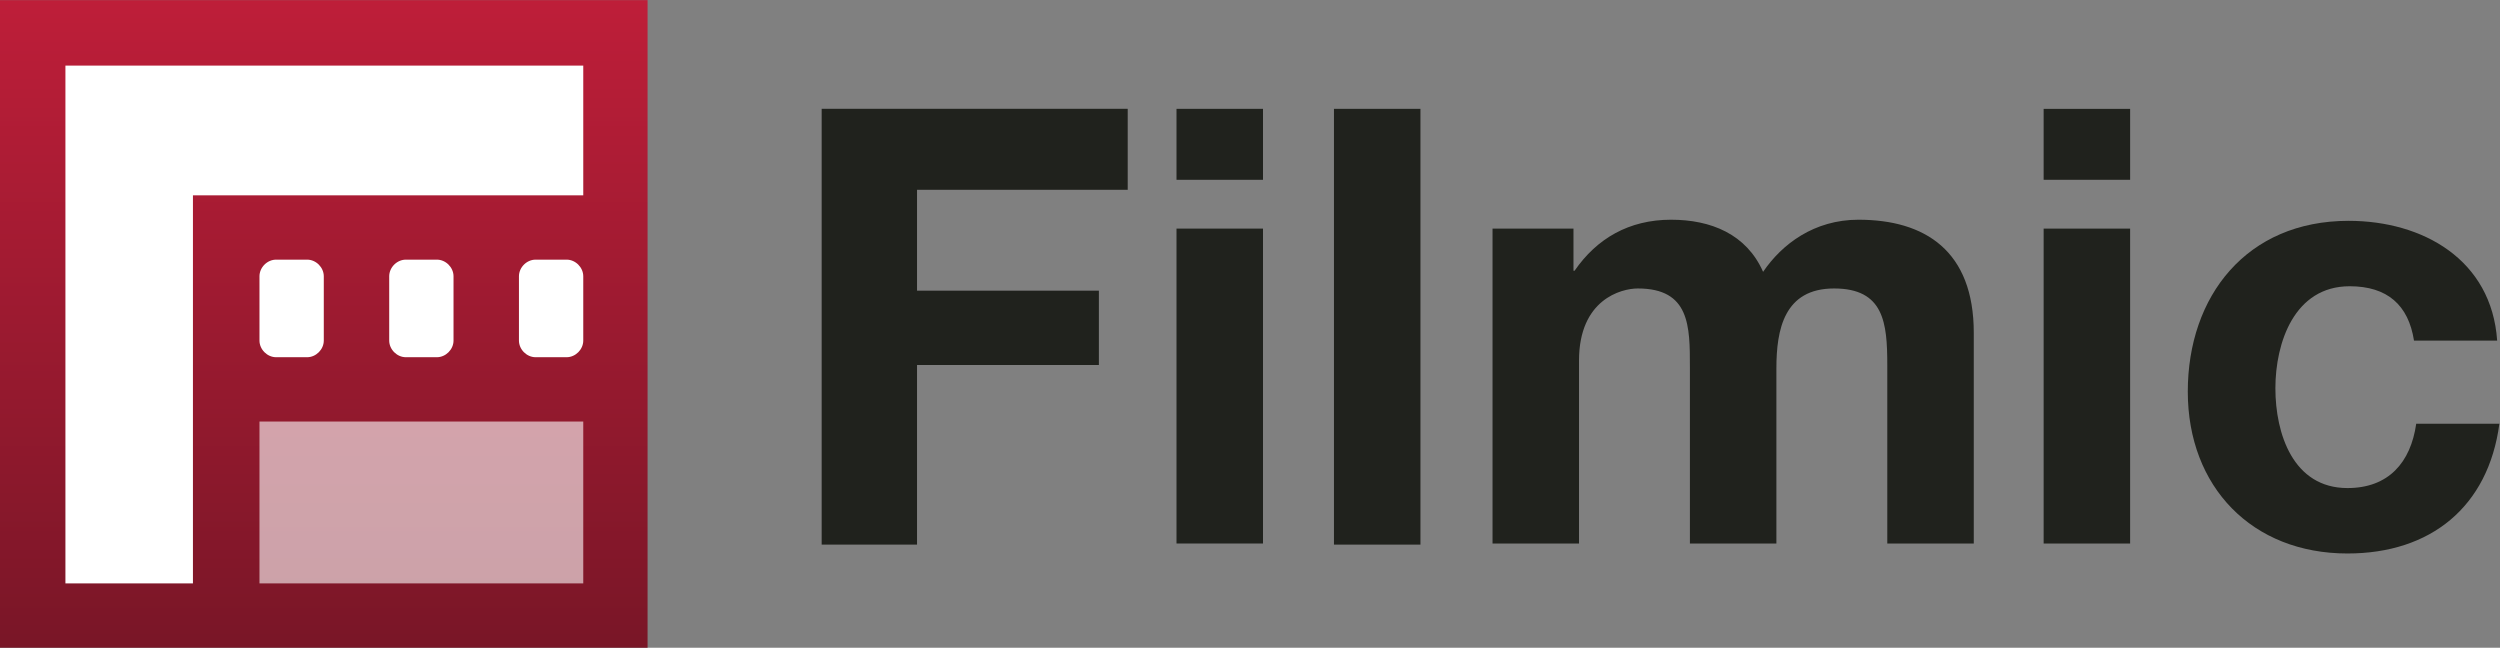 <?xml version="1.0" encoding="UTF-8" standalone="no"?>
<svg xmlns:dc="http://purl.org/dc/elements/1.1/" xmlns:cc="http://creativecommons.org/ns#" xmlns:rdf="http://www.w3.org/1999/02/22-rdf-syntax-ns#" xmlns:svg="http://www.w3.org/2000/svg" xmlns="http://www.w3.org/2000/svg" viewBox="0 0 300.533 77.867" height="77.867" width="300.533" xml:space="preserve" id="svg2" version="1.1">
  <rect x="0" y="0" width="300.533" height="77.867" fill="#808080" stroke="none"/>
  <defs id="defs6">
    <clipPath id="clipPath26">
      <path id="path24" d="M 0,58.4 H 225.4 V 0 H 0 Z"></path>
    </clipPath>
    <linearGradient id="linearGradient54" spreadMethod="pad" gradientTransform="matrix(0,58.4,-58.4,0,29.2,0)" gradientUnits="userSpaceOnUse" y2="0" x2="1" y1="0" x1="0">
      <stop id="stop50" offset="0" style="stop-opacity:1;stop-color:#791627"></stop>
      <stop id="stop52" offset="1" style="stop-opacity:1;stop-color:#be1e39"></stop>
    </linearGradient>
    <clipPath id="clipPath64">
      <path id="path62" d="M 0,58.4 H 225.4 V 0 H 0 Z"></path>
    </clipPath>
    <clipPath id="clipPath88">
      <path id="path86" d="M 23.4,20.4 H 52.6 V 5.8 H 23.4 Z"></path>
    </clipPath>
  </defs>
  <g transform="matrix(1.333,0,0,-1.333,0,77.867)" id="g10">
    <g transform="translate(74.1,48.6)" id="g12">
      <path id="path14" style="fill:#20221d;fill-opacity:1;fill-rule:nonzero;stroke:none" d="m 0,0 h 27.6 v -7.3 h -19 v -9.1 H 25 v -6.7 H 8.6 V -39.3 H 0 Z"></path>
    </g>
    <path id="path16" style="fill:#20221d;fill-opacity:1;fill-rule:nonzero;stroke:none" d="m 106.1,37.8 h 7.8 V 9.4 h -7.8 z m 7.8,4.4 h -7.8 v 6.4 h 7.8 z"></path>
    <path id="path18" style="fill:#20221d;fill-opacity:1;fill-rule:nonzero;stroke:none" d="m 120.3,48.6 h 7.8 V 9.3 h -7.8 z"></path>
    <g id="g20">
      <g clip-path="url(#clipPath26)" id="g22">
        <g transform="translate(134.5,37.8)" id="g28">
          <path id="path30" style="fill:#20221d;fill-opacity:1;fill-rule:nonzero;stroke:none" d="m 0,0 h 7.4 v -3.8 h 0.1 c 2,2.9 4.9,4.6 8.7,4.6 3.6,0 6.8,-1.3 8.3,-4.7 1.7,2.5 4.6,4.7 8.6,4.7 6,0 10.4,-2.8 10.4,-10.2 v -19 h -7.8 v 16.1 c 0,3.8 -0.3,6.9 -4.8,6.9 -4.5,0 -5.2,-3.7 -5.2,-7.2 v -15.8 h -7.8 v 15.9 c 0,3.7 0,7.1 -4.7,7.1 -1.5,0 -5.3,-1 -5.3,-6.5 V -28.4 H 0.1 L 0.1,0 Z"></path>
        </g>
        <path id="path32" style="fill:#20221d;fill-opacity:1;fill-rule:nonzero;stroke:none" d="m 184.3,37.8 h 7.8 V 9.4 h -7.8 z m 7.8,4.4 h -7.8 v 6.4 h 7.8 z"></path>
        <g transform="translate(217.7,27.7)" id="g34">
          <path id="path36" style="fill:#20221d;fill-opacity:1;fill-rule:nonzero;stroke:none" d="m 0,0 c -0.5,3.2 -2.4,4.9 -5.8,4.9 -5,0 -6.7,-5.1 -6.7,-9.2 0,-4.1 1.6,-9 6.5,-9 3.7,0 5.7,2.3 6.2,5.8 H 7.7 C 6.7,-15 1.5,-19.2 -6,-19.2 c -8.6,0 -14.4,6 -14.4,14.6 0,8.6 5.3,15.4 14.5,15.4 C 0.8,10.8 7,7.3 7.5,0 Z"></path>
        </g>
      </g>
    </g>
    <g id="g38">
      <g id="g40">
        <g id="g46">
          <g id="g48">
            <path id="path56" style="fill:url(#linearGradient54);stroke:none" d="M 0,0 H 58.4 V 58.4 H 0 Z"></path>
          </g>
        </g>
      </g>
    </g>
    <g id="g58">
      <g clip-path="url(#clipPath64)" id="g60">
        <g transform="translate(5.9,52.5)" id="g66">
          <path id="path68" style="fill:#ffffff;fill-opacity:1;fill-rule:nonzero;stroke:none" d="m 0,0 c 0,0 -0.1,0 0,0 v -46.7 h 11.5 v 35 H 46.7 V 0 Z"></path>
        </g>
        <g transform="translate(27.7,26.2)" id="g70">
          <path id="path72" style="fill:#ffffff;fill-opacity:1;fill-rule:nonzero;stroke:none" d="m 0,0 h -2.8 c -0.8,0 -1.5,0.7 -1.5,1.5 v 5.8 c 0,0.8 0.7,1.5 1.5,1.5 H 0 C 0.8,8.8 1.5,8.1 1.5,7.3 V 1.5 C 1.5,0.7 0.8,0 0,0"></path>
        </g>
        <g transform="translate(39.4,26.2)" id="g74">
          <path id="path76" style="fill:#ffffff;fill-opacity:1;fill-rule:nonzero;stroke:none" d="m 0,0 h -2.8 c -0.8,0 -1.5,0.7 -1.5,1.5 v 5.8 c 0,0.8 0.7,1.5 1.5,1.5 H 0 C 0.8,8.8 1.5,8.1 1.5,7.3 V 1.5 C 1.5,0.7 0.8,0 0,0"></path>
        </g>
        <g transform="translate(51.1,26.2)" id="g78">
          <path id="path80" style="fill:#ffffff;fill-opacity:1;fill-rule:nonzero;stroke:none" d="m 0,0 h -2.8 c -0.8,0 -1.5,0.7 -1.5,1.5 v 5.8 c 0,0.8 0.7,1.5 1.5,1.5 H 0 C 0.8,8.8 1.5,8.1 1.5,7.3 V 1.5 C 1.5,0.7 0.8,0 0,0"></path>
        </g>
        <g id="g82">
          <g id="g84"></g>
          <g id="g94">
            <g style="opacity:0.6" id="g92" clip-path="url(#clipPath88)">
              <path id="path90" style="fill:#ffffff;fill-opacity:1;fill-rule:nonzero;stroke:none" d="M 23.4,20.4 H 52.6 V 5.8 H 23.4 Z"></path>
            </g>
          </g>
        </g>
      </g>
    </g>
  </g>
</svg>
